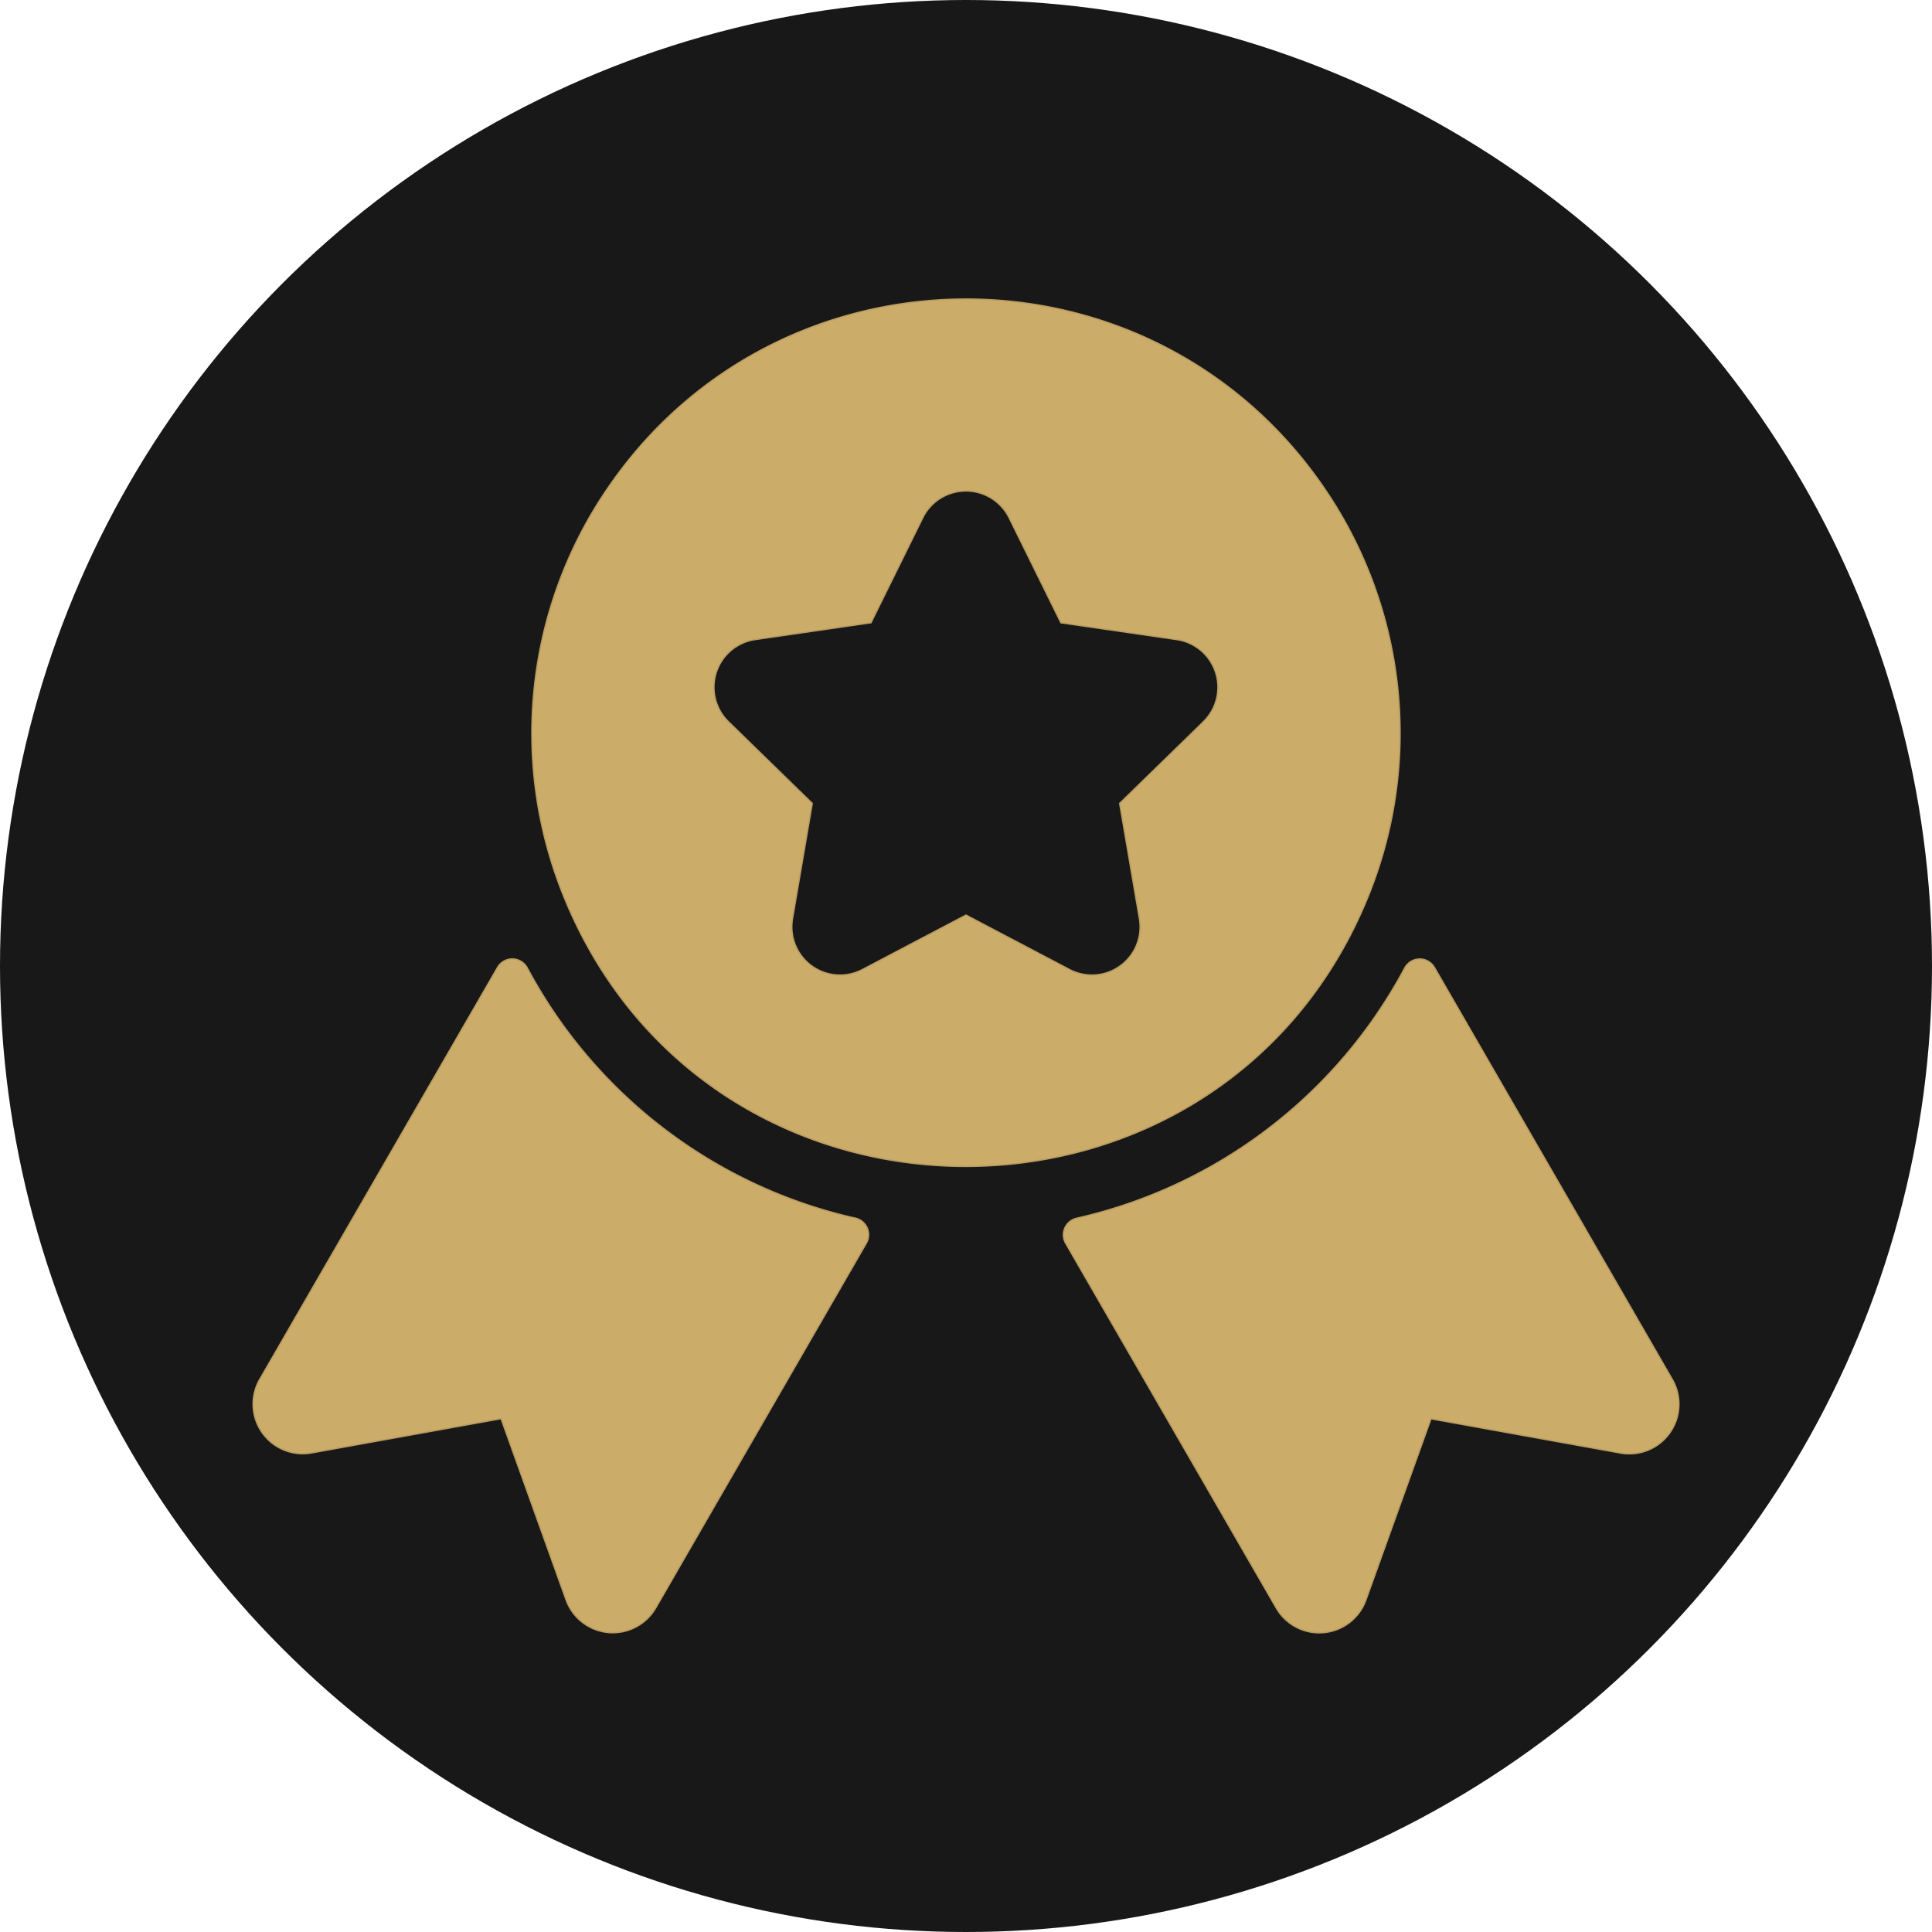 <svg xmlns="http://www.w3.org/2000/svg" fill="#000000" width="800" height="800" viewBox="0 0 32 32" xmlns:v="https://vecta.io/nano"><circle cx="16" cy="16" r="16" fill="#181818"/><path d="M27.69 22.856l-3.942-6.827a.27.27 0 0 0-.471.01c-1.143 2.139-3.143 3.631-5.444 4.151a.27.27 0 0 0-.172.397l3.491 6.046a.81.81 0 0 0 1.459-.131l1.083-3.016 3.154.57a.81.81 0 0 0 .843-1.198zm-13.523-2.667c-2.302-.52-4.301-2.013-5.444-4.151a.27.27 0 0 0-.471-.01L4.31 22.856a.81.81 0 0 0 .843 1.198l3.154-.57L9.389 26.5a.81.81 0 0 0 1.459.131l3.491-6.046a.27.27 0 0 0-.172-.397zm8.508-5.408h0a7.17 7.17 0 0 0-.741-6.674c-2.848-4.19-9.021-4.189-11.868 0a7.17 7.17 0 0 0-.742 6.674c2.395 6.049 10.967 6.021 13.351 0zm-2.73-2.822l-1.387 1.352.327 1.909a.81.81 0 0 1-1.172.851L16 15.17l-1.714.901a.81.81 0 0 1-1.172-.851l.327-1.909-1.387-1.352a.81.81 0 0 1 .448-1.377l1.916-.278.857-1.737a.81.81 0 0 1 1.448 0l.857 1.737 1.916.278a.81.81 0 0 1 .448 1.377z" stroke-opacity=".901" fill="#ccac69" stroke="#ccac69" stroke-width=".046"/></svg>